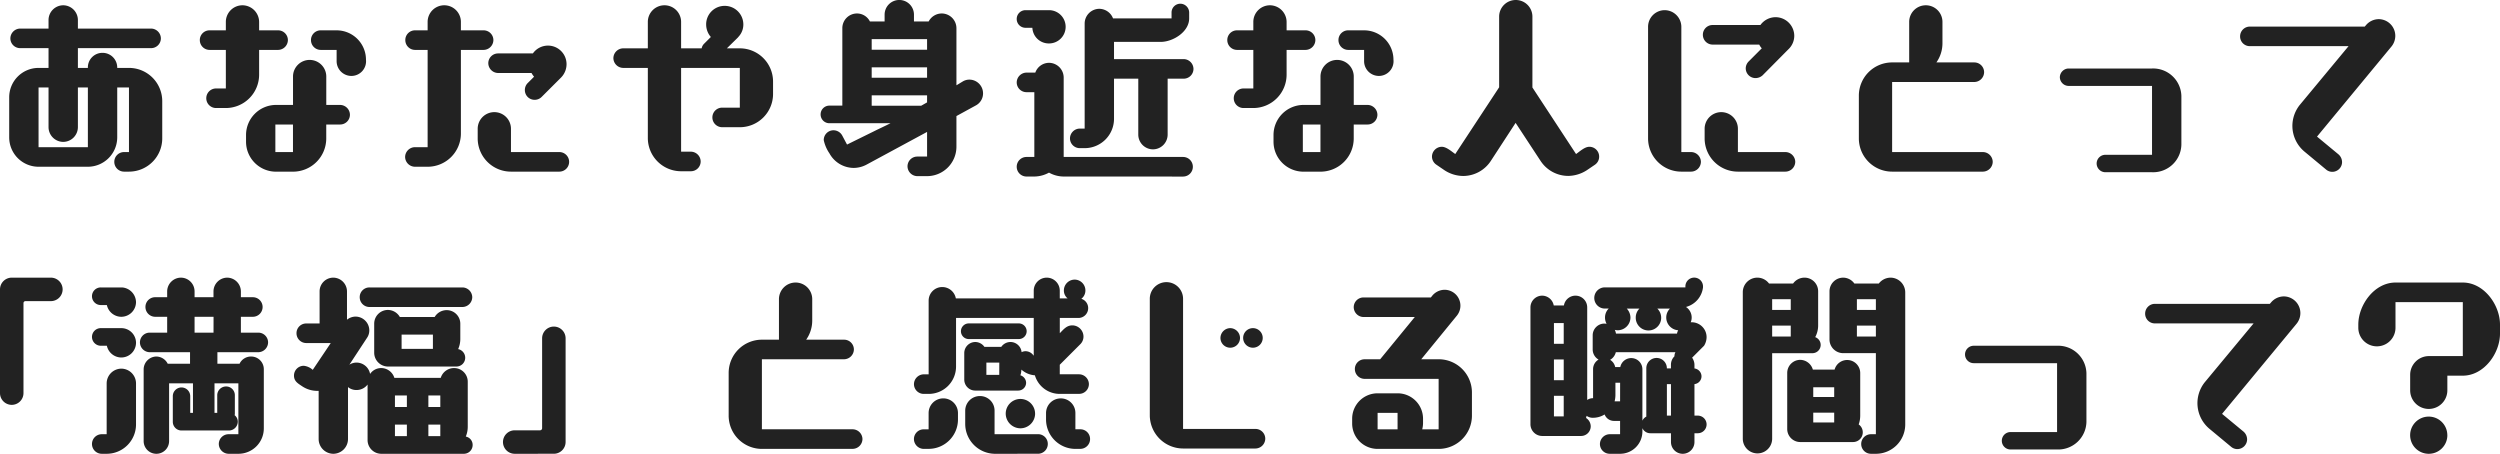 <svg xmlns="http://www.w3.org/2000/svg" width="306.576" height="55.648" viewBox="0 0 306.576 55.648">
  <path id="パス_1053" data-name="パス 1053" d="M-131.544,1.08A4.077,4.077,0,0,0-127.464-3V-7.56a4.077,4.077,0,0,0-4.08-4.08h-1.44v-.048a1.8,1.8,0,0,0-1.8-1.8,1.783,1.783,0,0,0-1.8,1.8v.048h-1.224v-2.424h8.976a1.2,1.2,0,0,0,1.2-1.2,1.219,1.219,0,0,0-1.2-1.2h-8.976V-17.52a1.813,1.813,0,0,0-1.8-1.8,1.813,1.813,0,0,0-1.8,1.8v1.056h-3.48a1.219,1.219,0,0,0-1.2,1.2,1.2,1.2,0,0,0,1.2,1.2h3.48v2.424h-1.224a3.6,3.6,0,0,0-3.6,3.6v4.92a3.6,3.6,0,0,0,3.6,3.6h6.048a3.611,3.611,0,0,0,3.6-3.6V-9.24h1.44v7.92h-.6a1.2,1.2,0,0,0-1.2,1.2,1.2,1.2,0,0,0,1.2,1.2Zm-5.04-3h-6.048V-9.24h1.224v4.872a1.813,1.813,0,0,0,1.8,1.8,1.813,1.813,0,0,0,1.8-1.8V-9.24h1.224ZM-105.648-4.7a1.2,1.2,0,0,0,1.2-1.2,1.219,1.219,0,0,0-1.2-1.2h-1.7v-3.48a2.038,2.038,0,0,0-2.04-2.04,2.038,2.038,0,0,0-2.04,2.04V-7.1h-2.16a3.689,3.689,0,0,0-3.6,3.672v.84a3.673,3.673,0,0,0,3.6,3.672h2.16A4.077,4.077,0,0,0-107.352-3V-4.7ZM-119.664-6.72a4.092,4.092,0,0,0,4.08-4.08v-3.048h2.328a1.219,1.219,0,0,0,1.2-1.2,1.2,1.2,0,0,0-1.2-1.2h-2.328V-17.28a2.054,2.054,0,0,0-2.04-2.04,2.038,2.038,0,0,0-2.04,2.04v1.032h-1.992a1.188,1.188,0,0,0-1.2,1.2,1.2,1.2,0,0,0,1.2,1.2h1.992V-9.12h-1.2a1.2,1.2,0,0,0-1.2,1.2,1.2,1.2,0,0,0,1.2,1.2Zm13.584-5.736a1.813,1.813,0,0,0,1.8,1.8,1.8,1.8,0,0,0,1.8-1.992,3.6,3.6,0,0,0-3.6-3.6h-1.944a1.188,1.188,0,0,0-1.2,1.2,1.2,1.2,0,0,0,1.2,1.2h1.944ZM-111.432-1.32h-2.16V-4.7h2.16ZM-94.92.48A4.077,4.077,0,0,0-90.84-3.6V-13.848h2.784a1.219,1.219,0,0,0,1.2-1.2,1.2,1.2,0,0,0-1.2-1.2H-90.84V-17.28a2.038,2.038,0,0,0-2.04-2.04,2.038,2.038,0,0,0-2.04,2.04v1.032h-1.536a1.188,1.188,0,0,0-1.2,1.2,1.2,1.2,0,0,0,1.2,1.2h1.536V-1.92h-1.56a1.219,1.219,0,0,0-1.2,1.2,1.219,1.219,0,0,0,1.2,1.2Zm16.152.6a1.2,1.2,0,0,0,1.2-1.2,1.2,1.2,0,0,0-1.2-1.2H-84.7V-4.176a2.038,2.038,0,0,0-2.04-2.04,2.038,2.038,0,0,0-2.04,2.04V-3A4.077,4.077,0,0,0-84.7,1.08Zm.24-11.568.144-.168a2.332,2.332,0,0,0,.5-1.44,2.279,2.279,0,0,0-2.28-2.28,2.261,2.261,0,0,0-1.848.96H-86.28a1.2,1.2,0,0,0-1.2,1.2,1.219,1.219,0,0,0,1.2,1.2h4.1a3.057,3.057,0,0,0,.312.456l-.792.792a1.2,1.2,0,0,0-.336.84,1.188,1.188,0,0,0,1.2,1.2,1.2,1.2,0,0,0,.84-.336Zm21.888,6.12a4.077,4.077,0,0,0,4.08-4.08V-9.96a4.077,4.077,0,0,0-4.08-4.08h-1.584l1.344-1.32.1-.12a2.17,2.17,0,0,0,.576-1.488,2.279,2.279,0,0,0-2.28-2.28,2.264,2.264,0,0,0-2.28,2.28,2.339,2.339,0,0,0,.576,1.536l-.792.792a1.084,1.084,0,0,0-.336.6h-2.52v-3.24a2.038,2.038,0,0,0-2.04-2.04,2.038,2.038,0,0,0-2.04,2.04v3.24h-3.024a1.219,1.219,0,0,0-1.2,1.2,1.219,1.219,0,0,0,1.2,1.2h3.024v8.592a4.077,4.077,0,0,0,4.08,4.08h1.2a1.2,1.2,0,0,0,1.2-1.2,1.219,1.219,0,0,0-1.2-1.2h-1.2V-11.64h7.2v4.872H-58.8a1.2,1.2,0,0,0-1.2,1.2,1.2,1.2,0,0,0,1.2,1.2Zm22.968,6a3.611,3.611,0,0,0,3.6-3.6V-5.736l2.376-1.3a1.67,1.67,0,0,0,.888-1.488,1.685,1.685,0,0,0-1.68-1.68,1.574,1.574,0,0,0-.792.216l-.792.48v-7.008a1.813,1.813,0,0,0-1.8-1.8,1.814,1.814,0,0,0-1.608.984h-1.8v-.84a1.8,1.8,0,0,0-1.8-1.8,1.8,1.8,0,0,0-1.8,1.8v.84h-1.8a1.777,1.777,0,0,0-1.584-.984,1.8,1.8,0,0,0-1.8,1.8v9.5h-1.584a1.076,1.076,0,0,0-1.08,1.08,1.076,1.076,0,0,0,1.08,1.08h7.488c-.7.36-1.248.6-2.064,1.008l-3.264,1.608-.6-1.128a1.231,1.231,0,0,0-1.08-.624,1.2,1.2,0,0,0-1.176,1.2,4.484,4.484,0,0,0,.7,1.632A3.415,3.415,0,0,0-42.672.624,3.382,3.382,0,0,0-41.088.216l7.416-4.008V-.768h-1.2a1.2,1.2,0,0,0-1.2,1.2,1.219,1.219,0,0,0,1.2,1.2Zm0-15.5h-6.792v-1.3h6.792Zm0,3.432h-6.792v-1.272h6.792Zm0,3.024-.72.408h-6.072V-8.28h6.792Zm25.9,3.96a1.813,1.813,0,0,0,1.8,1.8,1.813,1.813,0,0,0,1.8-1.8V-10.32h1.968a1.2,1.2,0,0,0,1.2-1.2,1.219,1.219,0,0,0-1.2-1.2h-8.544v-2.112h5.736c1.488,0,3.48-1.224,3.48-2.88v-.72a1.091,1.091,0,0,0-1.08-1.08,1.076,1.076,0,0,0-1.08,1.08v.72h-7.176a1.827,1.827,0,0,0-1.68-1.176,1.813,1.813,0,0,0-1.8,1.8V-4.2h-.6a1.219,1.219,0,0,0-1.2,1.2,1.2,1.2,0,0,0,1.2,1.2h.6a3.6,3.6,0,0,0,3.6-3.6v-4.92h2.976Zm5.5,5.136A1.2,1.2,0,0,0-1.08.48a1.2,1.2,0,0,0-1.2-1.2H-16.92v-9.744a1.813,1.813,0,0,0-1.8-1.8,1.791,1.791,0,0,0-1.68,1.2h-1.08a1.219,1.219,0,0,0-1.2,1.2,1.2,1.2,0,0,0,1.2,1.2h.96V-.72h-.96a1.2,1.2,0,0,0-1.2,1.2,1.2,1.2,0,0,0,1.2,1.2h.96a3.8,3.8,0,0,0,1.8-.48,3.725,3.725,0,0,0,1.8.48ZM-20.76-16.56a2.015,2.015,0,0,0,2.04,1.92,2.038,2.038,0,0,0,2.04-2.04,2.04,2.04,0,0,0-1.968-2.04H-21.6a1.076,1.076,0,0,0-1.08,1.08,1.076,1.076,0,0,0,1.08,1.08ZM20.352-4.7a1.2,1.2,0,0,0,1.2-1.2,1.219,1.219,0,0,0-1.2-1.2h-1.7v-3.48a2.038,2.038,0,0,0-2.04-2.04,2.038,2.038,0,0,0-2.04,2.04V-7.1h-2.16a3.689,3.689,0,0,0-3.6,3.672v.84a3.673,3.673,0,0,0,3.6,3.672h2.16A4.077,4.077,0,0,0,18.648-3V-4.7ZM6.336-6.72a4.092,4.092,0,0,0,4.08-4.08v-3.048h2.328a1.219,1.219,0,0,0,1.2-1.2,1.2,1.2,0,0,0-1.2-1.2H10.416V-17.28a2.054,2.054,0,0,0-2.04-2.04,2.038,2.038,0,0,0-2.04,2.04v1.032H4.344a1.188,1.188,0,0,0-1.2,1.2,1.2,1.2,0,0,0,1.2,1.2H6.336V-9.12h-1.2a1.2,1.2,0,0,0-1.2,1.2,1.2,1.2,0,0,0,1.2,1.2ZM19.92-12.456a1.813,1.813,0,0,0,1.8,1.8,1.8,1.8,0,0,0,1.8-1.992,3.6,3.6,0,0,0-3.6-3.6H17.976a1.188,1.188,0,0,0-1.2,1.2,1.2,1.2,0,0,0,1.2,1.2H19.92ZM14.568-1.32h-2.16V-4.7h2.16ZM48.216.24a1.188,1.188,0,0,0,.528-1.008,1.2,1.2,0,0,0-1.2-1.2c-.576,0-1.176.576-1.632.888L40.56-9.24v-8.688a2.038,2.038,0,0,0-2.04-2.04,2.038,2.038,0,0,0-2.04,2.04v8.664L31.1-1.08c-.456-.312-1.08-.888-1.656-.888a1.219,1.219,0,0,0-1.2,1.2A1.21,1.21,0,0,0,28.8.24l.984.672a4.247,4.247,0,0,0,2.28.7A4.063,4.063,0,0,0,35.448-.216L38.5-4.9l3.072,4.68a4.063,4.063,0,0,0,3.384,1.824,4.31,4.31,0,0,0,2.28-.7Zm11.808.84a1.219,1.219,0,0,0,1.2-1.2,1.219,1.219,0,0,0-1.2-1.2h-1.2V-16.68a2.054,2.054,0,0,0-2.04-2.04,2.038,2.038,0,0,0-2.04,2.04V-3a4.077,4.077,0,0,0,4.08,4.08ZM71.928-13.9a2.285,2.285,0,0,0,.744-1.68,2.3,2.3,0,0,0-2.28-2.28,2.306,2.306,0,0,0-1.872.96H62.664a1.188,1.188,0,0,0-1.2,1.2,1.2,1.2,0,0,0,1.2,1.2h5.712a1.924,1.924,0,0,0,.312.456L67.08-12.432a1.222,1.222,0,0,0-.36.84,1.2,1.2,0,0,0,1.2,1.2,1.3,1.3,0,0,0,.864-.336ZM71.592,1.08a1.219,1.219,0,0,0,1.2-1.2,1.219,1.219,0,0,0-1.2-1.2H65.76V-4.176a2.038,2.038,0,0,0-2.04-2.04,2.038,2.038,0,0,0-2.04,2.04V-3a4.077,4.077,0,0,0,4.08,4.08Zm24.216,0a1.219,1.219,0,0,0,1.2-1.2,1.219,1.219,0,0,0-1.2-1.2H84.672V-9.912h10.08a1.219,1.219,0,0,0,1.2-1.2,1.2,1.2,0,0,0-1.2-1.2H90.1a4.073,4.073,0,0,0,.744-2.328v-2.64a2.038,2.038,0,0,0-2.04-2.04,2.038,2.038,0,0,0-2.04,2.04v4.968H84.672a4.077,4.077,0,0,0-4.08,4.08V-3a4.077,4.077,0,0,0,4.08,4.08Zm20.736.072a3.463,3.463,0,0,0,3.6-3.384V-8.184a3.463,3.463,0,0,0-3.6-3.384H106.32a1.091,1.091,0,0,0-1.08,1.08,1.086,1.086,0,0,0,1.08,1.056h10.224V-.984h-5.712a1.071,1.071,0,0,0-1.08,1.056,1.076,1.076,0,0,0,1.08,1.08ZM137.88.816a1.177,1.177,0,0,0,.768.288,1.2,1.2,0,0,0,1.2-1.2,1.276,1.276,0,0,0-.432-.936l-2.64-2.184L145.92-14.28a2.078,2.078,0,0,0,.456-1.3,2.049,2.049,0,0,0-2.016-2.04,2.079,2.079,0,0,0-1.584.744l-.144.168H128.544a1.2,1.2,0,0,0-1.2,1.2,1.188,1.188,0,0,0,1.2,1.2h12.1l-5.976,7.2a4.14,4.14,0,0,0-.912,2.568,4.118,4.118,0,0,0,1.488,3.168ZM-147.36,28.24a1.444,1.444,0,0,0,1.44,1.44,1.444,1.444,0,0,0,1.44-1.44V17.2a.24.24,0,0,1,.24-.24h3.12a1.444,1.444,0,0,0,1.44-1.44,1.444,1.444,0,0,0-1.44-1.44h-4.8a1.444,1.444,0,0,0-1.44,1.44Zm29.232,7.44a3.114,3.114,0,0,0,3.12-3.12V25.312a1.557,1.557,0,0,0-1.56-1.56,1.551,1.551,0,0,0-1.416.888H-120.7V23.224h5.016a1.219,1.219,0,0,0,1.2-1.2,1.2,1.2,0,0,0-1.2-1.2h-2.136V18.88h1.464a1.2,1.2,0,0,0,1.2-1.2,1.2,1.2,0,0,0-1.2-1.2h-1.464v-.72a1.7,1.7,0,0,0-1.68-1.68,1.7,1.7,0,0,0-1.68,1.68v.72H-123.5v-.72a1.685,1.685,0,0,0-1.68-1.68,1.7,1.7,0,0,0-1.68,1.68v.72h-1.464a1.188,1.188,0,0,0-1.2,1.2,1.2,1.2,0,0,0,1.2,1.2h1.464v1.944H-129a1.2,1.2,0,0,0-1.2,1.2,1.219,1.219,0,0,0,1.2,1.2h4.944V24.64h-2.736a1.585,1.585,0,0,0-1.392-.888,1.588,1.588,0,0,0-1.56,1.56V34.12a1.557,1.557,0,0,0,1.56,1.56,1.557,1.557,0,0,0,1.56-1.56V27.04h2.928v3.624h-.336v-2.04a1.076,1.076,0,0,0-1.08-1.08,1.071,1.071,0,0,0-1.056,1.08v3.144a1.065,1.065,0,0,0,1.056,1.056h5.832a1.091,1.091,0,0,0,1.08-1.08,1.013,1.013,0,0,0-.384-.792,1.268,1.268,0,0,0,.024-.312V28.48a1.071,1.071,0,0,0-1.08-1.056,1.086,1.086,0,0,0-1.08,1.056v2.184h-.336V27.04h2.928v6.24h-1.2a1.2,1.2,0,0,0-1.2,1.2,1.219,1.219,0,0,0,1.2,1.2Zm-16.152,0a3.6,3.6,0,0,0,3.6-3.6V27.04a1.813,1.813,0,0,0-1.8-1.8,1.813,1.813,0,0,0-1.8,1.8v6.24h-.6a1.2,1.2,0,0,0-1.2,1.2,1.2,1.2,0,0,0,1.2,1.2Zm.024-18.24a1.826,1.826,0,0,0,1.776,1.44,1.813,1.813,0,0,0,1.8-1.8,1.847,1.847,0,0,0-1.7-1.8H-135a1.076,1.076,0,0,0-1.08,1.08A1.076,1.076,0,0,0-135,17.44Zm13.08,3.384H-123.5V18.88h2.328Zm-13.08,1.608a1.826,1.826,0,0,0,1.776,1.44,1.813,1.813,0,0,0,1.8-1.8,1.8,1.8,0,0,0-1.8-1.8H-135a1.076,1.076,0,0,0-1.08,1.08,1.091,1.091,0,0,0,1.08,1.08ZM-90.48,35.68A1.076,1.076,0,0,0-89.4,34.6a1.036,1.036,0,0,0-.84-1.032A3.126,3.126,0,0,0-90,32.32V26.848a1.67,1.67,0,0,0-1.68-1.68,1.707,1.707,0,0,0-1.632,1.2H-99a1.7,1.7,0,0,0-1.608-1.2,1.638,1.638,0,0,0-1.368.72,1.7,1.7,0,0,0-1.656-1.392,1.609,1.609,0,0,0-.888.264l2.16-3.288a1.6,1.6,0,0,0,.288-.936,1.7,1.7,0,0,0-1.68-1.68,1.677,1.677,0,0,0-1.056.384V15.76a1.7,1.7,0,0,0-1.68-1.68,1.685,1.685,0,0,0-1.68,1.68V19.7H-109.8a1.188,1.188,0,0,0-1.2,1.2,1.2,1.2,0,0,0,1.2,1.2h3l-2.208,3.288a1.95,1.95,0,0,0-1.1-.5,1.2,1.2,0,0,0-1.2,1.2c0,.7.48.96.984,1.3a3.309,3.309,0,0,0,1.872.576h.168V33.88a1.813,1.813,0,0,0,1.8,1.8,1.813,1.813,0,0,0,1.8-1.8V27.5a1.61,1.61,0,0,0,1.056.36,1.682,1.682,0,0,0,1.344-.672V34a1.685,1.685,0,0,0,1.68,1.68Zm-.912-10.7a1.076,1.076,0,0,0,1.08-1.08,1.079,1.079,0,0,0-.864-1.056,3.058,3.058,0,0,0,.264-1.248V19.744a1.67,1.67,0,0,0-1.68-1.68,1.714,1.714,0,0,0-1.464.84h-4.272a1.706,1.706,0,0,0-1.464-.864,1.685,1.685,0,0,0-1.68,1.68V23.3a1.7,1.7,0,0,0,1.68,1.68Zm.744-7.3a1.219,1.219,0,0,0,1.2-1.2,1.219,1.219,0,0,0-1.2-1.2h-11.4a1.188,1.188,0,0,0-1.2,1.2,1.2,1.2,0,0,0,1.2,1.2Zm-3.624,5.136h-3.84V21.064h3.84Zm-3.192,10.7h-1.464V32.1h1.464Zm0-3.576h-1.464V28.528h1.464Zm4.1,3.576h-1.464V32.1h1.464Zm0-3.576h-1.464V28.528h1.464Zm13.92,5.736A1.444,1.444,0,0,0-78,34.24V21.52a1.444,1.444,0,0,0-1.44-1.44,1.444,1.444,0,0,0-1.44,1.44V32.56a.258.258,0,0,1-.24.24h-3.12a1.444,1.444,0,0,0-1.44,1.44,1.444,1.444,0,0,0,1.44,1.44Zm36.648-.6a1.219,1.219,0,0,0,1.2-1.2,1.219,1.219,0,0,0-1.2-1.2H-53.928V24.088h10.08a1.219,1.219,0,0,0,1.2-1.2,1.2,1.2,0,0,0-1.2-1.2H-48.5a4.073,4.073,0,0,0,.744-2.328V16.72a2.038,2.038,0,0,0-2.04-2.04,2.038,2.038,0,0,0-2.04,2.04v4.968h-2.088a4.077,4.077,0,0,0-4.08,4.08V31a4.077,4.077,0,0,0,4.08,4.08Zm27.768-6.744a1.2,1.2,0,0,0,1.2-1.2,1.219,1.219,0,0,0-1.2-1.2H-17.4V24.76l2.5-2.5a1.305,1.305,0,0,0,.408-.96,1.383,1.383,0,0,0-1.368-1.368c-.7,0-1.08.5-1.536.96V19.024h2.28a1.2,1.2,0,0,0,1.2-1.2,1.2,1.2,0,0,0-.84-1.152,1.274,1.274,0,0,0,.5-1.032,1.332,1.332,0,0,0-1.32-1.32,1.332,1.332,0,0,0-1.32,1.32,1.243,1.243,0,0,0,.456.984h-.96v-.96a1.6,1.6,0,0,0-1.584-1.584,1.6,1.6,0,0,0-1.608,1.584v.96h-9.552A1.7,1.7,0,0,0-31.8,15.232a1.665,1.665,0,0,0-1.68,1.656v9.048h-.6a1.219,1.219,0,0,0-1.2,1.2,1.2,1.2,0,0,0,1.2,1.2h.6A3.349,3.349,0,0,0-30.12,25V19.024h9.528v4.608h-.024A1.205,1.205,0,0,0-21.6,23.1a1.092,1.092,0,0,0-.48.12,1.38,1.38,0,0,0-1.368-1.248,1.376,1.376,0,0,0-1.128.6H-26.64a1.376,1.376,0,0,0-1.128-.6,1.362,1.362,0,0,0-1.344,1.368V26.56a1.347,1.347,0,0,0,1.344,1.368h5.28a.963.963,0,0,0,.96-.96.98.98,0,0,0-.7-.912,2.23,2.23,0,0,0,.12-.7,2.76,2.76,0,0,0,1.656.7,3.175,3.175,0,0,0,3.048,2.28Zm-5.04,7.344a1.2,1.2,0,0,0,1.2-1.2,1.188,1.188,0,0,0-1.2-1.2h-5.328V30.4a1.783,1.783,0,0,0-1.8-1.8,1.8,1.8,0,0,0-1.8,1.8v1.608a3.673,3.673,0,0,0,3.6,3.672Zm5.184-.6a1.2,1.2,0,0,0,1.2-1.2,1.188,1.188,0,0,0-1.2-1.2h-.6V30.688a1.783,1.783,0,0,0-1.8-1.8,1.8,1.8,0,0,0-1.8,1.8v.792a3.611,3.611,0,0,0,3.6,3.6Zm-18.6,0a3.6,3.6,0,0,0,3.6-3.6v-.792a1.8,1.8,0,0,0-1.8-1.8,1.8,1.8,0,0,0-1.8,1.8V32.68h-.6a1.2,1.2,0,0,0-1.2,1.2,1.219,1.219,0,0,0,1.2,1.2Zm11.064-13.464a.963.963,0,0,0,.96-.96.963.963,0,0,0-.96-.96H-28.56a.963.963,0,0,0-.96.96.963.963,0,0,0,.96.96Zm1.992,9.144a1.8,1.8,0,0,0-1.8-1.8,1.8,1.8,0,0,0-1.8,1.8,1.813,1.813,0,0,0,1.8,1.8A1.813,1.813,0,0,0-20.424,30.76Zm-4.392-4.752H-26.4V24.5h1.584ZM6.6,35.032a1.219,1.219,0,0,0,1.2-1.2,1.2,1.2,0,0,0-1.2-1.2H-2.28V16.672a2.038,2.038,0,0,0-2.04-2.04,2.038,2.038,0,0,0-2.04,2.04v14.28a4.092,4.092,0,0,0,4.08,4.08Zm.888-13.56a1.2,1.2,0,1,0-2.4,0,1.2,1.2,0,1,0,2.4,0Zm-2.784,0a1.219,1.219,0,0,0-1.2-1.2,1.219,1.219,0,0,0-1.2,1.2,1.2,1.2,0,1,0,2.4,0ZM29.064,35.08A4.077,4.077,0,0,0,33.144,31V28.168a4.077,4.077,0,0,0-4.08-4.08H26.928L31.3,18.736a1.946,1.946,0,0,0-1.512-3.168,1.992,1.992,0,0,0-1.488.7l-.192.24H19.848a1.2,1.2,0,0,0-1.2,1.2,1.219,1.219,0,0,0,1.2,1.2h6.288l-4.248,5.184h-1.9a1.188,1.188,0,0,0-1.2,1.2,1.2,1.2,0,0,0,1.2,1.2h9.072V32.68H27.048a3.266,3.266,0,0,0,.1-.72v-.576a3.114,3.114,0,0,0-3.12-3.12H21.576a3.114,3.114,0,0,0-3.12,3.12v.576a3.114,3.114,0,0,0,3.12,3.12Zm-5.04-2.4H21.576V30.664h2.448Zm36.816.48a1.08,1.08,0,0,0,0-2.16h-.408V27.136a.964.964,0,0,0,.864-.96.982.982,0,0,0-.864-.96V24.76a1.552,1.552,0,0,0-.288-.864l1.464-1.464a2.014,2.014,0,0,0,.312-1.056,1.828,1.828,0,0,0-1.848-1.824h-.1a1.45,1.45,0,0,0,.12-.576,1.552,1.552,0,0,0-.7-1.3,2.83,2.83,0,0,0,2.088-2.4v-.12a1.08,1.08,0,1,0-2.16,0v.12H49.344a1.3,1.3,0,0,0,0,2.592h.576a1.541,1.541,0,0,0-.456,1.1,1.583,1.583,0,0,0,.192.768c-.072,0-.168-.024-.264-.024a1.444,1.444,0,0,0-1.44,1.44v1.728a1.432,1.432,0,0,0,.72,1.248A1.351,1.351,0,0,0,48,25.312v3.552a1.216,1.216,0,0,0-.72.216V17.728a1.438,1.438,0,0,0-2.856-.24H43.176a1.463,1.463,0,0,0-1.416-1.2,1.444,1.444,0,0,0-1.44,1.44V32.056a1.444,1.444,0,0,0,1.44,1.44h4.752a1.188,1.188,0,0,0,1.2-1.2,1.234,1.234,0,0,0-.576-1.008l.072-.264a1.252,1.252,0,0,0,.744.24H48a2.7,2.7,0,0,0,1.416-.408,1.224,1.224,0,0,0,1.128.792h.768V33.28H50.04a1.219,1.219,0,0,0-1.2,1.2,1.2,1.2,0,0,0,1.2,1.2h1.272a2.735,2.735,0,0,0,2.736-2.736v-.408a1.059,1.059,0,0,0,.984.624h2.52v1.08a1.44,1.44,0,0,0,2.88,0V33.16Zm-6.312-2.04a1.083,1.083,0,0,0-.48.5V25.312a1.369,1.369,0,0,0-2.712-.264h-.624a1.337,1.337,0,0,0-.624-.888,1.47,1.47,0,0,0,.7-.936H58.1a.975.975,0,0,0-.12.5,1.45,1.45,0,0,0-.432,1.032v.456h-.5v-.024a1.26,1.26,0,1,0-2.52,0Zm2.9-13.248a1.541,1.541,0,0,0-.456,1.1,1.572,1.572,0,0,0,1.464,1.56,1.386,1.386,0,0,0-.144.408H50.808a1.673,1.673,0,0,0-.144-.456,1.852,1.852,0,0,0,.36.048,1.572,1.572,0,0,0,1.56-1.56,1.646,1.646,0,0,0-.456-1.1h1.56a1.541,1.541,0,0,0-.456,1.1,1.56,1.56,0,1,0,2.64-1.1ZM44.4,26.656H43.2V24.112h1.2Zm0-4.464H43.2V19.648h1.2Zm0,8.9H43.2v-2.52h1.2ZM57.552,31h-.5V27.136h.5Zm-6.24-1.752H50.64a3.266,3.266,0,0,0,.1-.72v-1.56h.576ZM82.68,35.68a3.6,3.6,0,0,0,3.6-3.6V15.88a1.813,1.813,0,0,0-1.8-1.8,1.842,1.842,0,0,0-1.44.72h-3a1.7,1.7,0,0,0-1.368-.72,1.685,1.685,0,0,0-1.68,1.68v5.9a1.685,1.685,0,0,0,1.68,1.68H82.68V33.28h-.6a1.2,1.2,0,1,0,0,2.4ZM66.36,33.832a1.8,1.8,0,1,0,3.6,0V23.344h4.92a1.014,1.014,0,0,0,.36-1.968,3.034,3.034,0,0,0,.36-1.488V15.76a1.67,1.67,0,0,0-1.68-1.68,1.715,1.715,0,0,0-1.392.72H69.576a1.784,1.784,0,0,0-3.216,1.08Zm13.512.408a1.188,1.188,0,0,0,1.2-1.2,1.172,1.172,0,0,0-.5-.96A3.192,3.192,0,0,0,80.76,31V25.768a1.6,1.6,0,0,0-3.144-.408H74.952a1.642,1.642,0,0,0-1.536-1.2,1.608,1.608,0,0,0-1.608,1.608v6.888a1.6,1.6,0,0,0,1.608,1.584ZM82.68,21.3H80.352V19.96H82.68ZM77.568,28.72H75v-1.2h2.568Zm0,3.12H75v-1.2h2.568Zm5.112-13.8H80.352V16.72H82.68ZM72.24,21.3H69.96V19.96h2.28Zm0-3.264H69.96V16.72h2.28ZM104.9,35.152a3.463,3.463,0,0,0,3.6-3.384V25.816a3.463,3.463,0,0,0-3.6-3.384H94.68a1.068,1.068,0,1,0,0,2.136H104.9v8.448H99.192a1.068,1.068,0,1,0,0,2.136Zm21.336-.336a1.177,1.177,0,0,0,.768.288,1.2,1.2,0,0,0,1.2-1.2,1.276,1.276,0,0,0-.432-.936l-2.64-2.184L134.28,19.72a2.078,2.078,0,0,0,.456-1.3,2.049,2.049,0,0,0-2.016-2.04,2.079,2.079,0,0,0-1.584.744l-.144.168H116.9a1.2,1.2,0,0,0-1.2,1.2,1.188,1.188,0,0,0,1.2,1.2H129l-5.976,7.2a4.1,4.1,0,0,0,.576,5.736ZM154.656,26.1c2.592,0,4.56-2.736,4.56-5.16v-1.1c0-2.424-1.968-5.16-4.56-5.16H146.4c-2.592,0-4.56,2.736-4.56,5.16v.384a2.28,2.28,0,1,0,4.56,0V17.08h8.256V23.7H150.48a2.3,2.3,0,0,0-2.28,2.28V27.9a2.28,2.28,0,1,0,4.56,0V26.1Zm-1.9,7.3a2.28,2.28,0,1,0-2.28,2.28A2.279,2.279,0,0,0,152.76,33.4Z" transform="translate(147.36 19.968)" fill="#222"/>
</svg>
